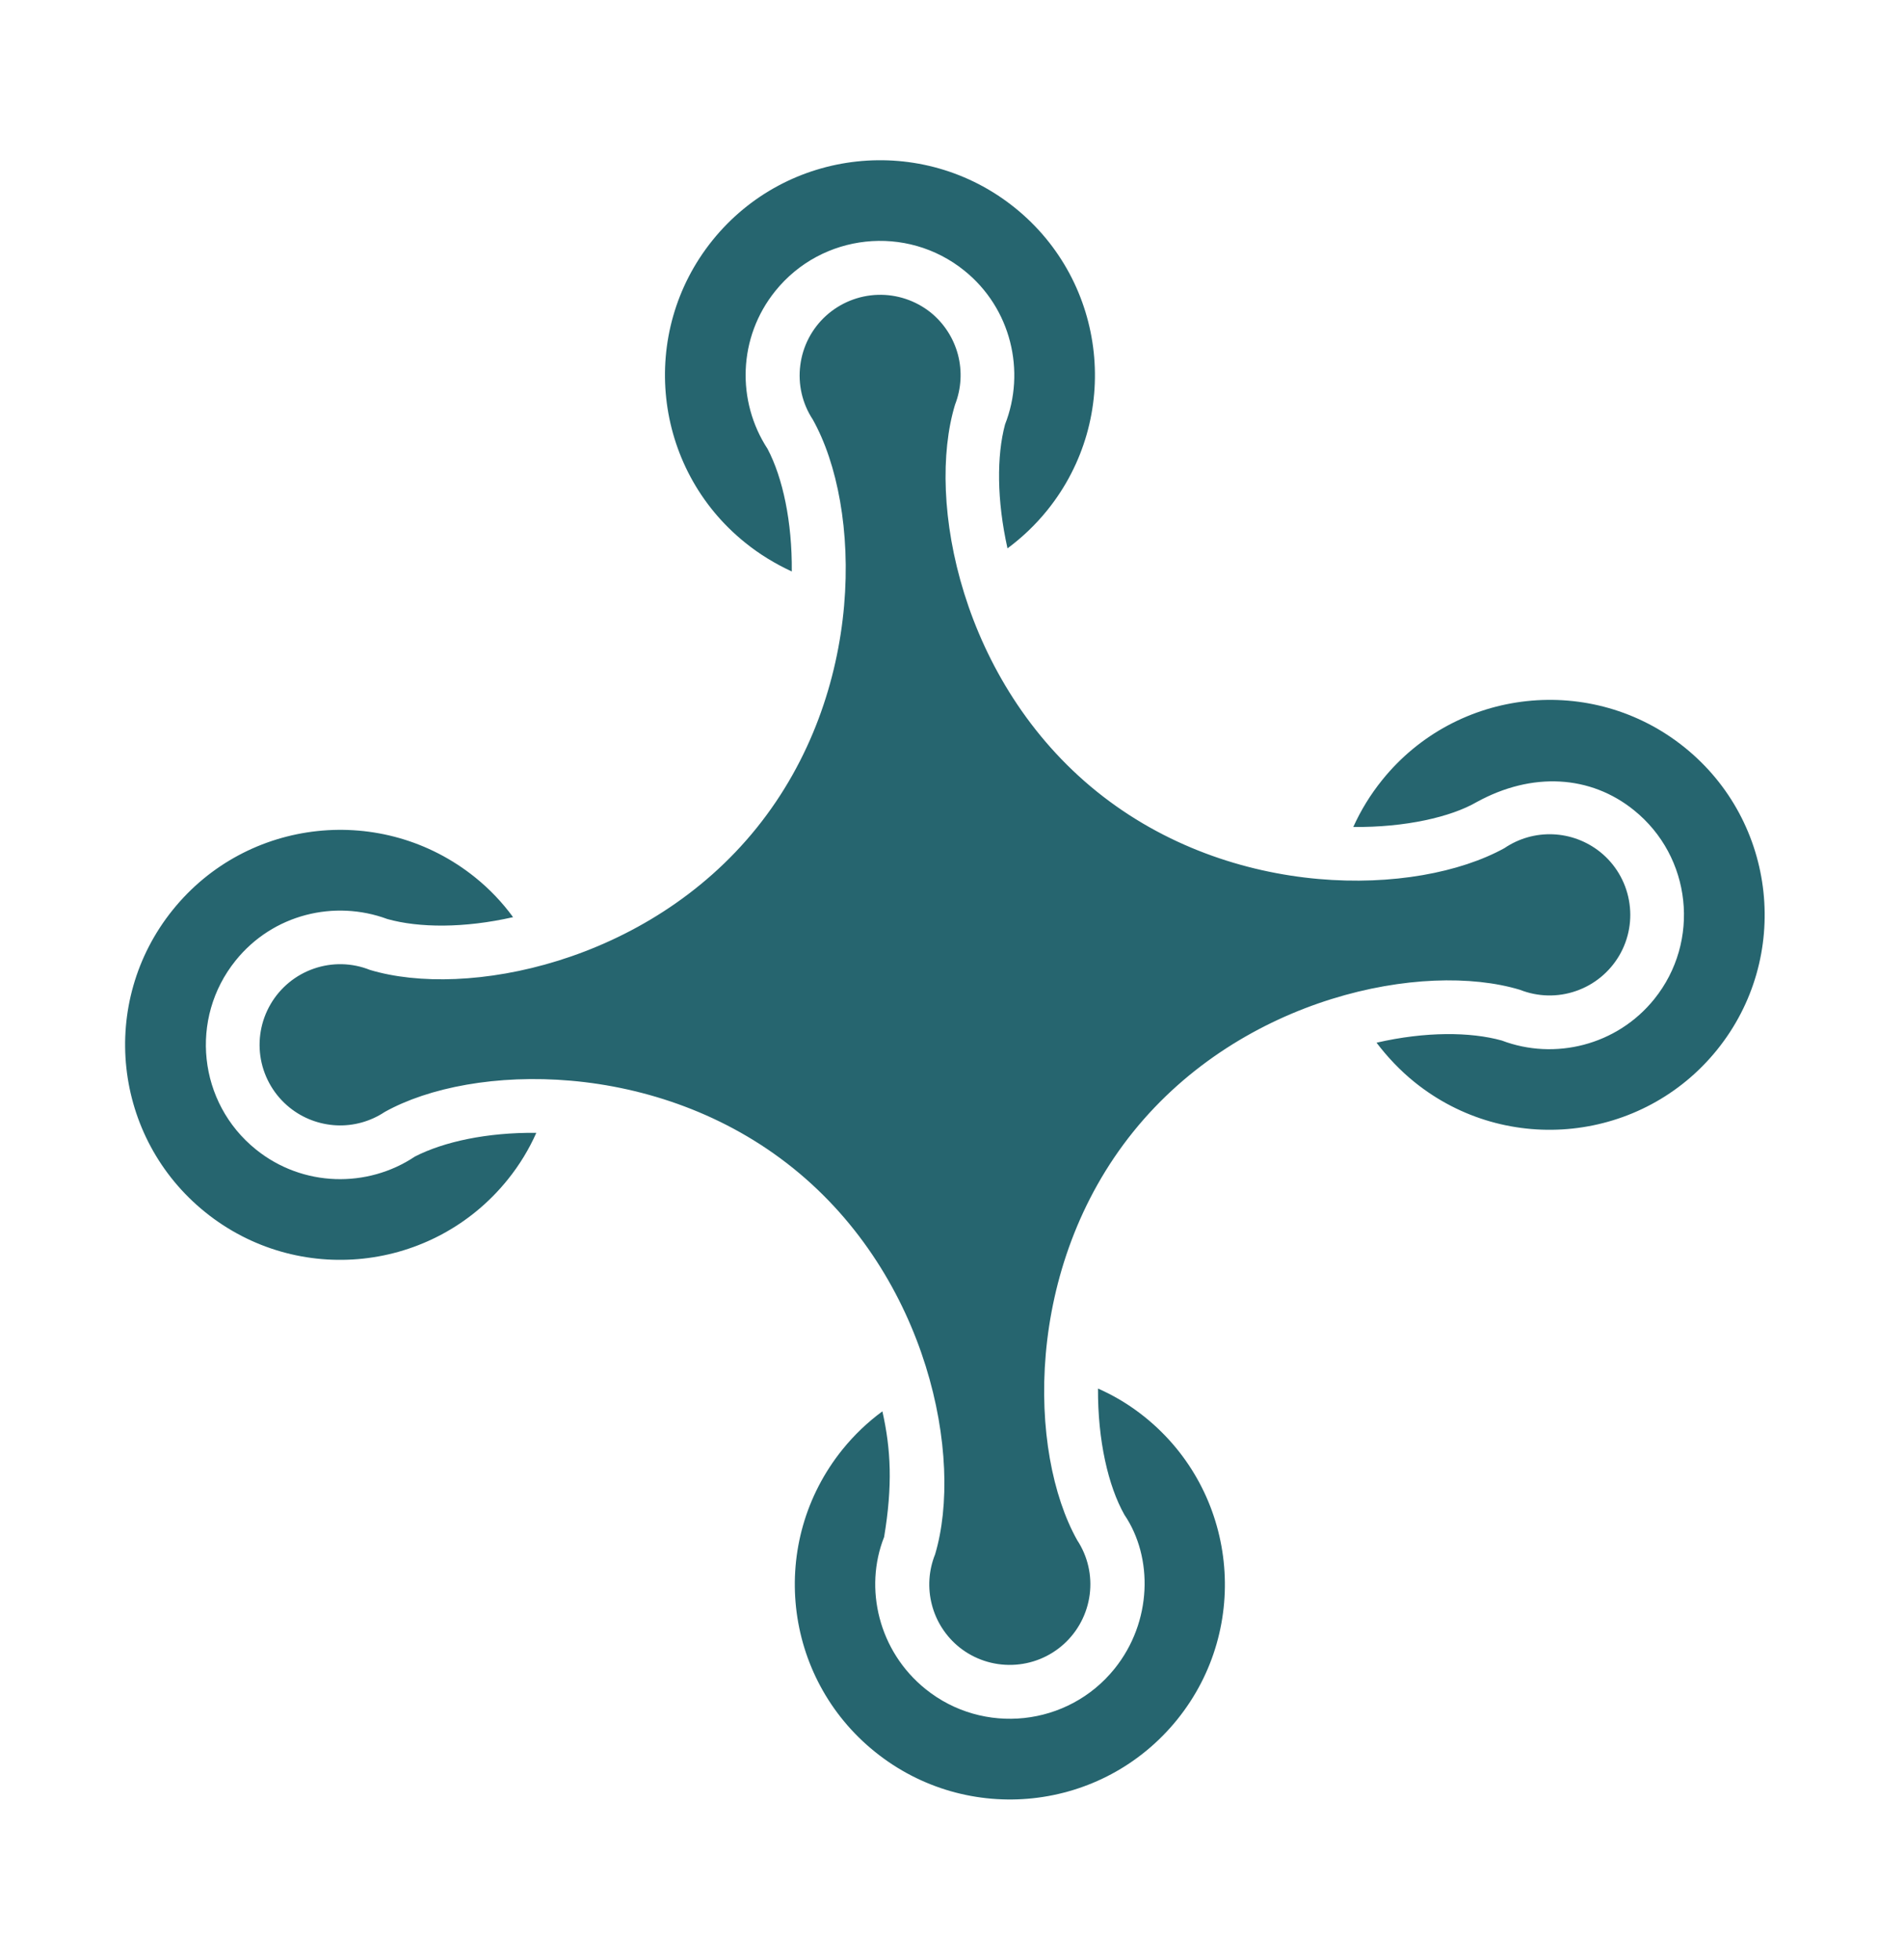 <svg xmlns="http://www.w3.org/2000/svg" width="34" height="35" viewBox="0 0 34 35" fill="none">
    <g clip-path="url(#clip0_1588_10382)">
        <path
            d="M18.124 3.712C16.473 2.381 14.053 2.642 12.724 4.291C11.394 5.941 11.654 8.361 13.305 9.691C13.566 9.903 13.849 10.072 14.139 10.207C14.147 9.318 13.977 8.531 13.707 8.018C13.152 7.169 13.175 6.028 13.846 5.196C14.678 4.165 16.189 4.002 17.22 4.833C18.057 5.507 18.32 6.633 17.947 7.581C17.797 8.142 17.799 8.932 17.991 9.794C18.251 9.601 18.49 9.375 18.703 9.111C20.032 7.461 19.774 5.042 18.124 3.712ZM30.082 13.349C28.432 12.019 26.012 12.281 24.683 13.93C24.47 14.194 24.299 14.475 24.166 14.77C25.096 14.78 25.911 14.591 26.368 14.326C27.363 13.779 28.404 13.846 29.177 14.47C30.209 15.301 30.371 16.813 29.54 17.845C28.873 18.672 27.761 18.943 26.817 18.584C26.256 18.428 25.454 18.422 24.581 18.623C24.775 18.878 25 19.118 25.262 19.329C26.913 20.659 29.333 20.399 30.663 18.749C31.992 17.1 31.733 14.68 30.082 13.349ZM16.618 5.58C16.35 5.367 16.015 5.255 15.673 5.266C15.331 5.277 15.004 5.41 14.75 5.64C14.497 5.87 14.334 6.183 14.291 6.523C14.247 6.863 14.326 7.207 14.514 7.493C15.39 9.058 15.464 12.364 13.51 14.789C11.561 17.208 8.324 17.84 6.606 17.323C6.286 17.195 5.931 17.187 5.605 17.3C5.28 17.412 5.005 17.638 4.832 17.935C4.658 18.233 4.597 18.583 4.659 18.922C4.722 19.261 4.904 19.566 5.172 19.782C5.41 19.974 5.703 20.084 6.009 20.099C6.314 20.113 6.616 20.029 6.87 19.86C8.441 18.984 11.743 18.914 14.164 20.865C16.579 22.81 17.212 26.037 16.698 27.762C16.583 28.048 16.563 28.363 16.641 28.662C16.718 28.96 16.89 29.226 17.13 29.42C17.397 29.634 17.732 29.746 18.075 29.735C18.417 29.725 18.745 29.593 18.998 29.363C19.252 29.132 19.415 28.819 19.459 28.479C19.503 28.14 19.424 27.795 19.236 27.509C18.358 25.944 18.283 22.637 20.238 20.212C22.188 17.793 25.423 17.16 27.141 17.678C27.462 17.805 27.817 17.813 28.142 17.7C28.468 17.588 28.742 17.362 28.916 17.065C29.09 16.767 29.151 16.417 29.088 16.078C29.026 15.739 28.844 15.434 28.576 15.218C28.335 15.025 28.04 14.914 27.732 14.901C27.424 14.888 27.12 14.975 26.865 15.148C25.289 16.017 22.001 16.084 19.586 14.138C17.167 12.188 16.534 8.949 17.054 7.228C17.166 6.942 17.184 6.629 17.106 6.333C17.027 6.036 16.856 5.773 16.618 5.58ZM8.485 15.671C6.834 14.341 4.414 14.601 3.085 16.251C1.752 17.905 2.015 20.32 3.666 21.651C5.316 22.981 7.731 22.724 9.065 21.07C9.278 20.806 9.448 20.524 9.577 20.233C8.699 20.224 7.927 20.391 7.41 20.656C6.563 21.223 5.407 21.205 4.57 20.53C3.538 19.698 3.376 18.187 4.208 17.155C4.874 16.328 5.974 16.064 6.919 16.415C7.481 16.572 8.286 16.58 9.162 16.381C8.972 16.121 8.747 15.882 8.485 15.671ZM20.443 25.309C20.181 25.098 19.901 24.929 19.607 24.8C19.602 25.725 19.789 26.54 20.078 27.053C20.594 27.814 20.577 28.967 19.902 29.805C19.071 30.836 17.558 30.998 16.527 30.167C15.689 29.491 15.425 28.367 15.788 27.451C15.941 26.53 15.91 25.889 15.757 25.207C15.496 25.399 15.257 25.625 15.044 25.889C13.711 27.544 13.974 29.958 15.624 31.288C17.275 32.619 19.691 32.363 21.024 30.709C22.353 29.059 22.094 26.639 20.443 25.309Z"
            fill="#26656F" />
    </g>
    <defs>
        <clipPath id="clip0_1588_10382">
            <rect width="24" height="24" fill="#26656F" transform="translate(15.06 0.626) rotate(38.867)" />
        </clipPath>
    </defs>
</svg>